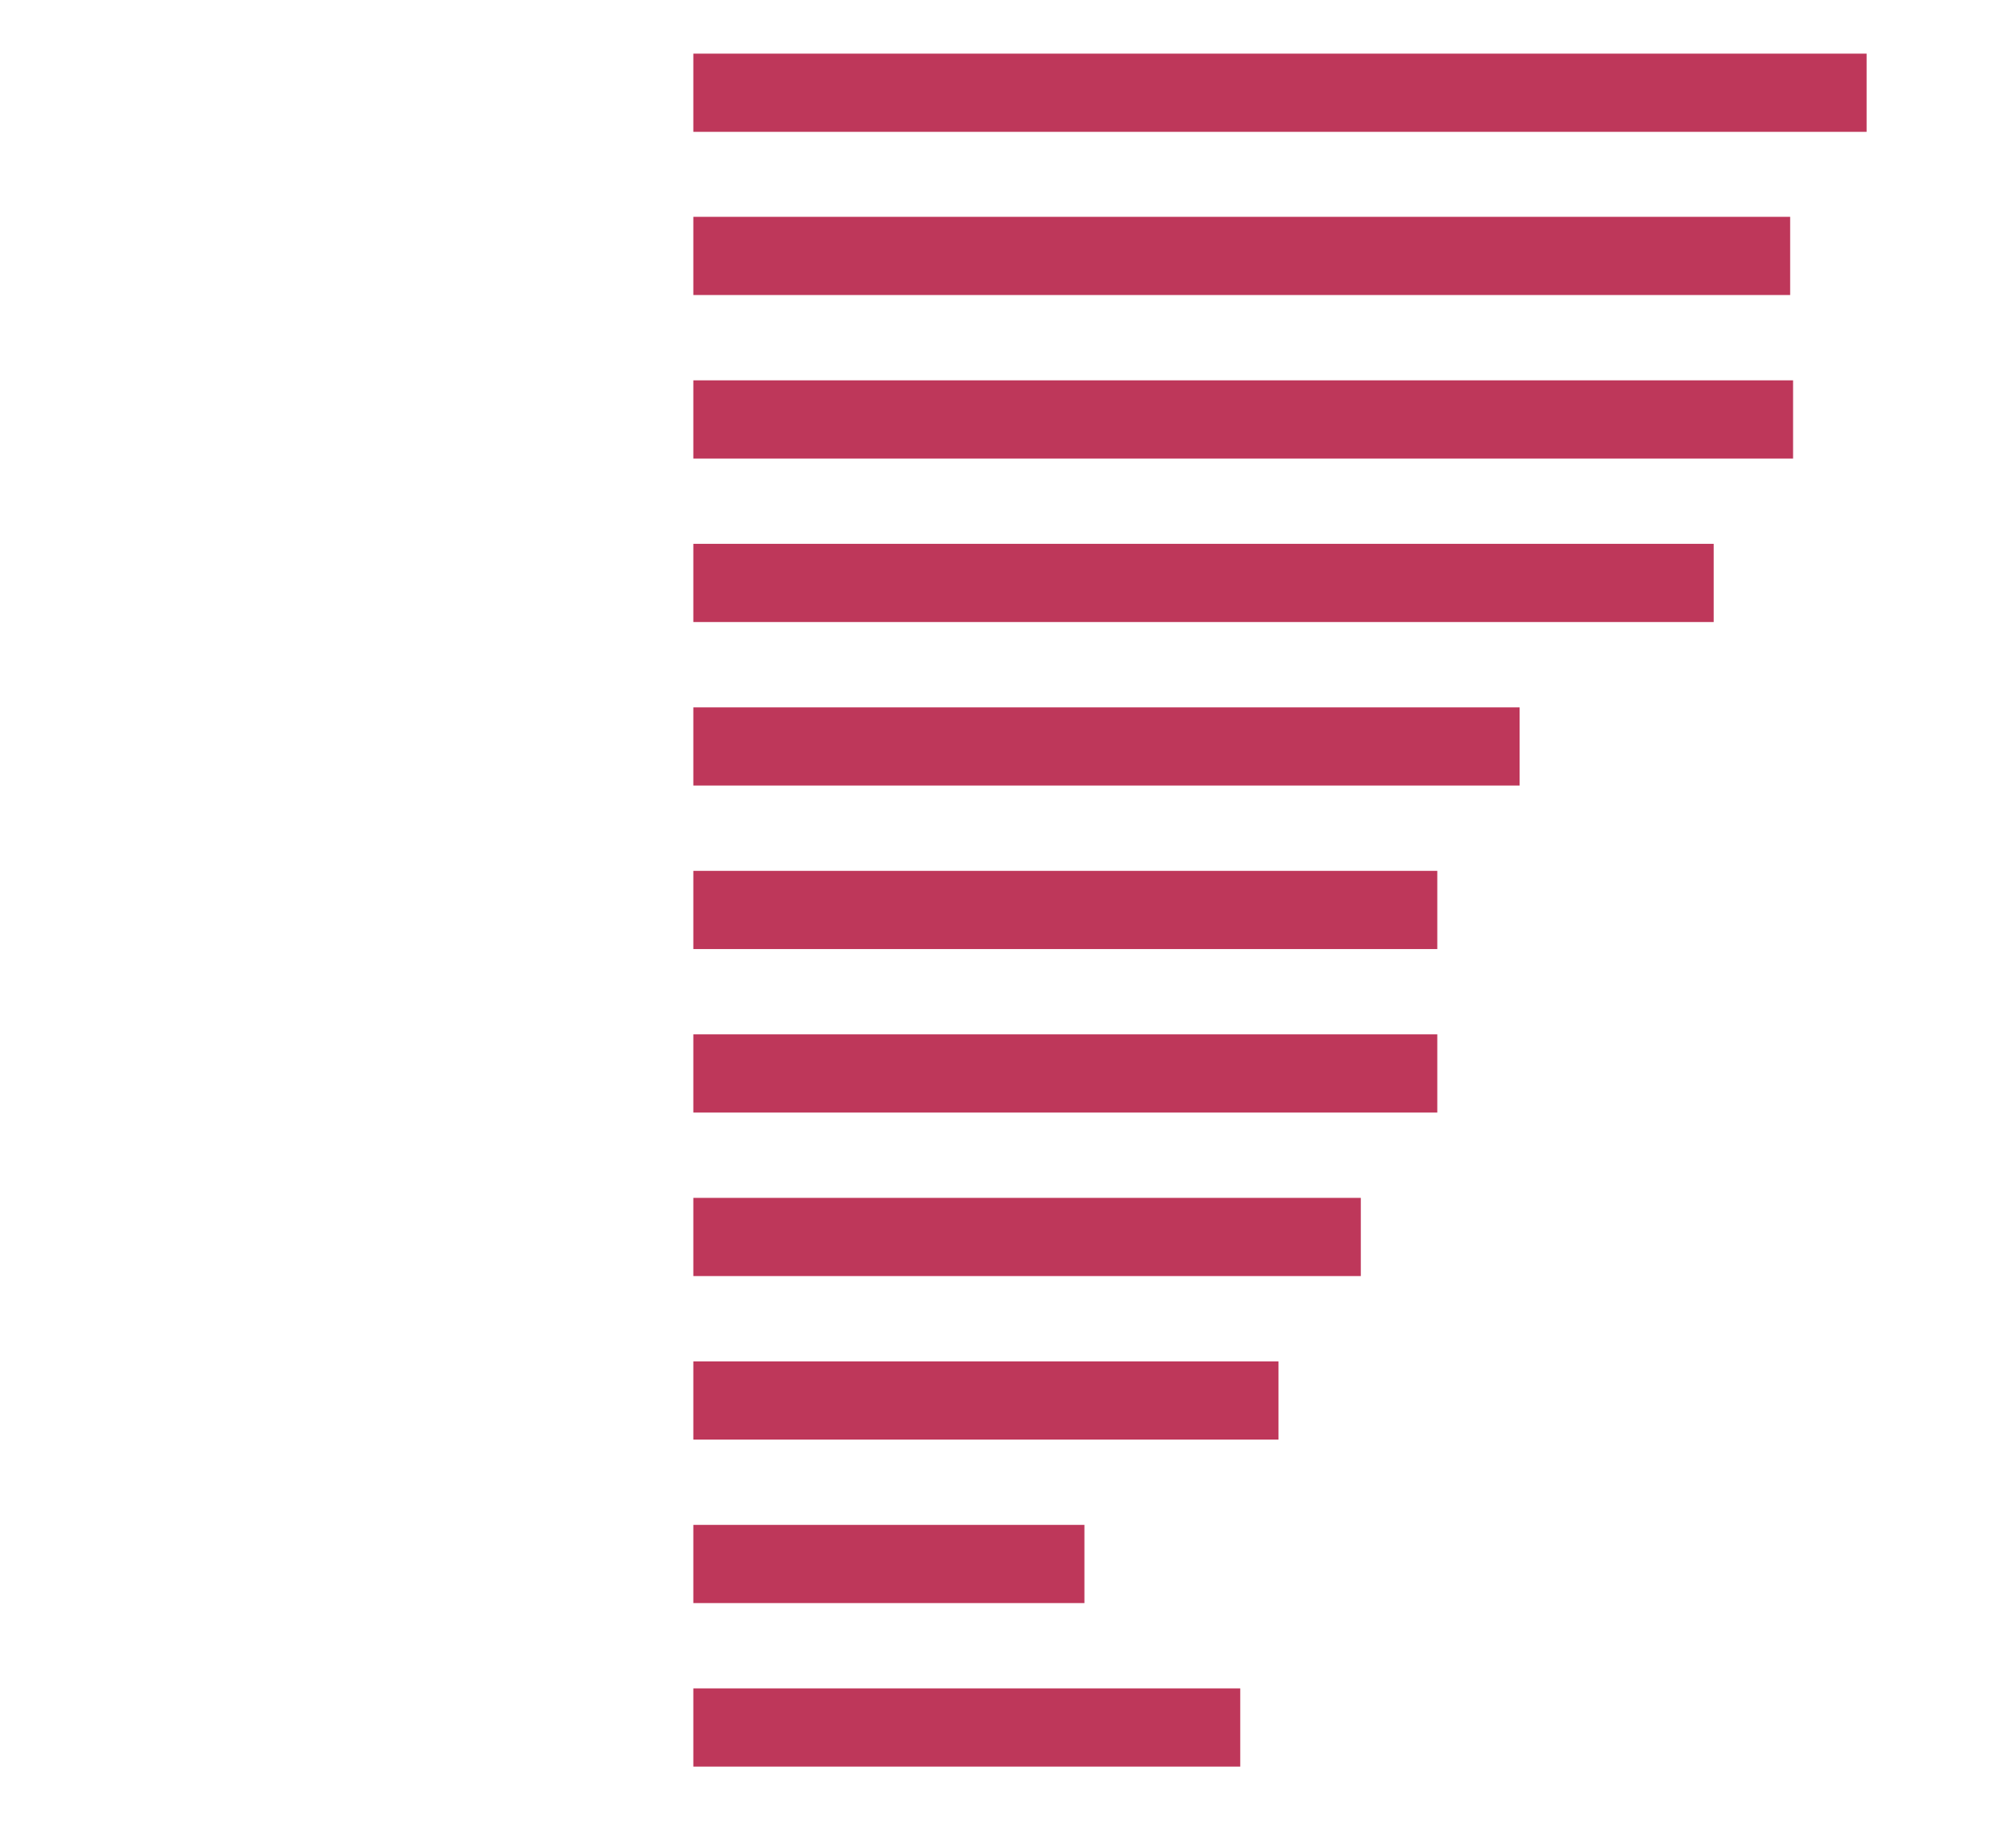 <svg id="レイヤー_1" data-name="レイヤー 1" xmlns="http://www.w3.org/2000/svg" viewBox="0 0 560 520"><defs><style>.cls-1{fill:#be375a;}</style></defs><rect class="cls-1" x="195.01" y="15.09" width="330" height="22"/><rect class="cls-1" x="195.01" y="61" width="308.5" height="22"/><rect class="cls-1" x="195.01" y="107" width="309.32" height="22"/><rect class="cls-1" x="195.01" y="153" width="286.99" height="22"/><rect class="cls-1" x="195.01" y="199" width="232.41" height="22"/><rect class="cls-1" x="195.01" y="245" width="209.25" height="22"/><rect class="cls-1" x="195.01" y="291" width="209.25" height="22"/><rect class="cls-1" x="195.01" y="337" width="187.74" height="22"/><rect class="cls-1" x="195.01" y="383" width="164.59" height="22"/><rect class="cls-1" x="195.01" y="429" width="110" height="22"/><rect class="cls-1" x="195.01" y="475" width="153.83" height="22"/></svg>